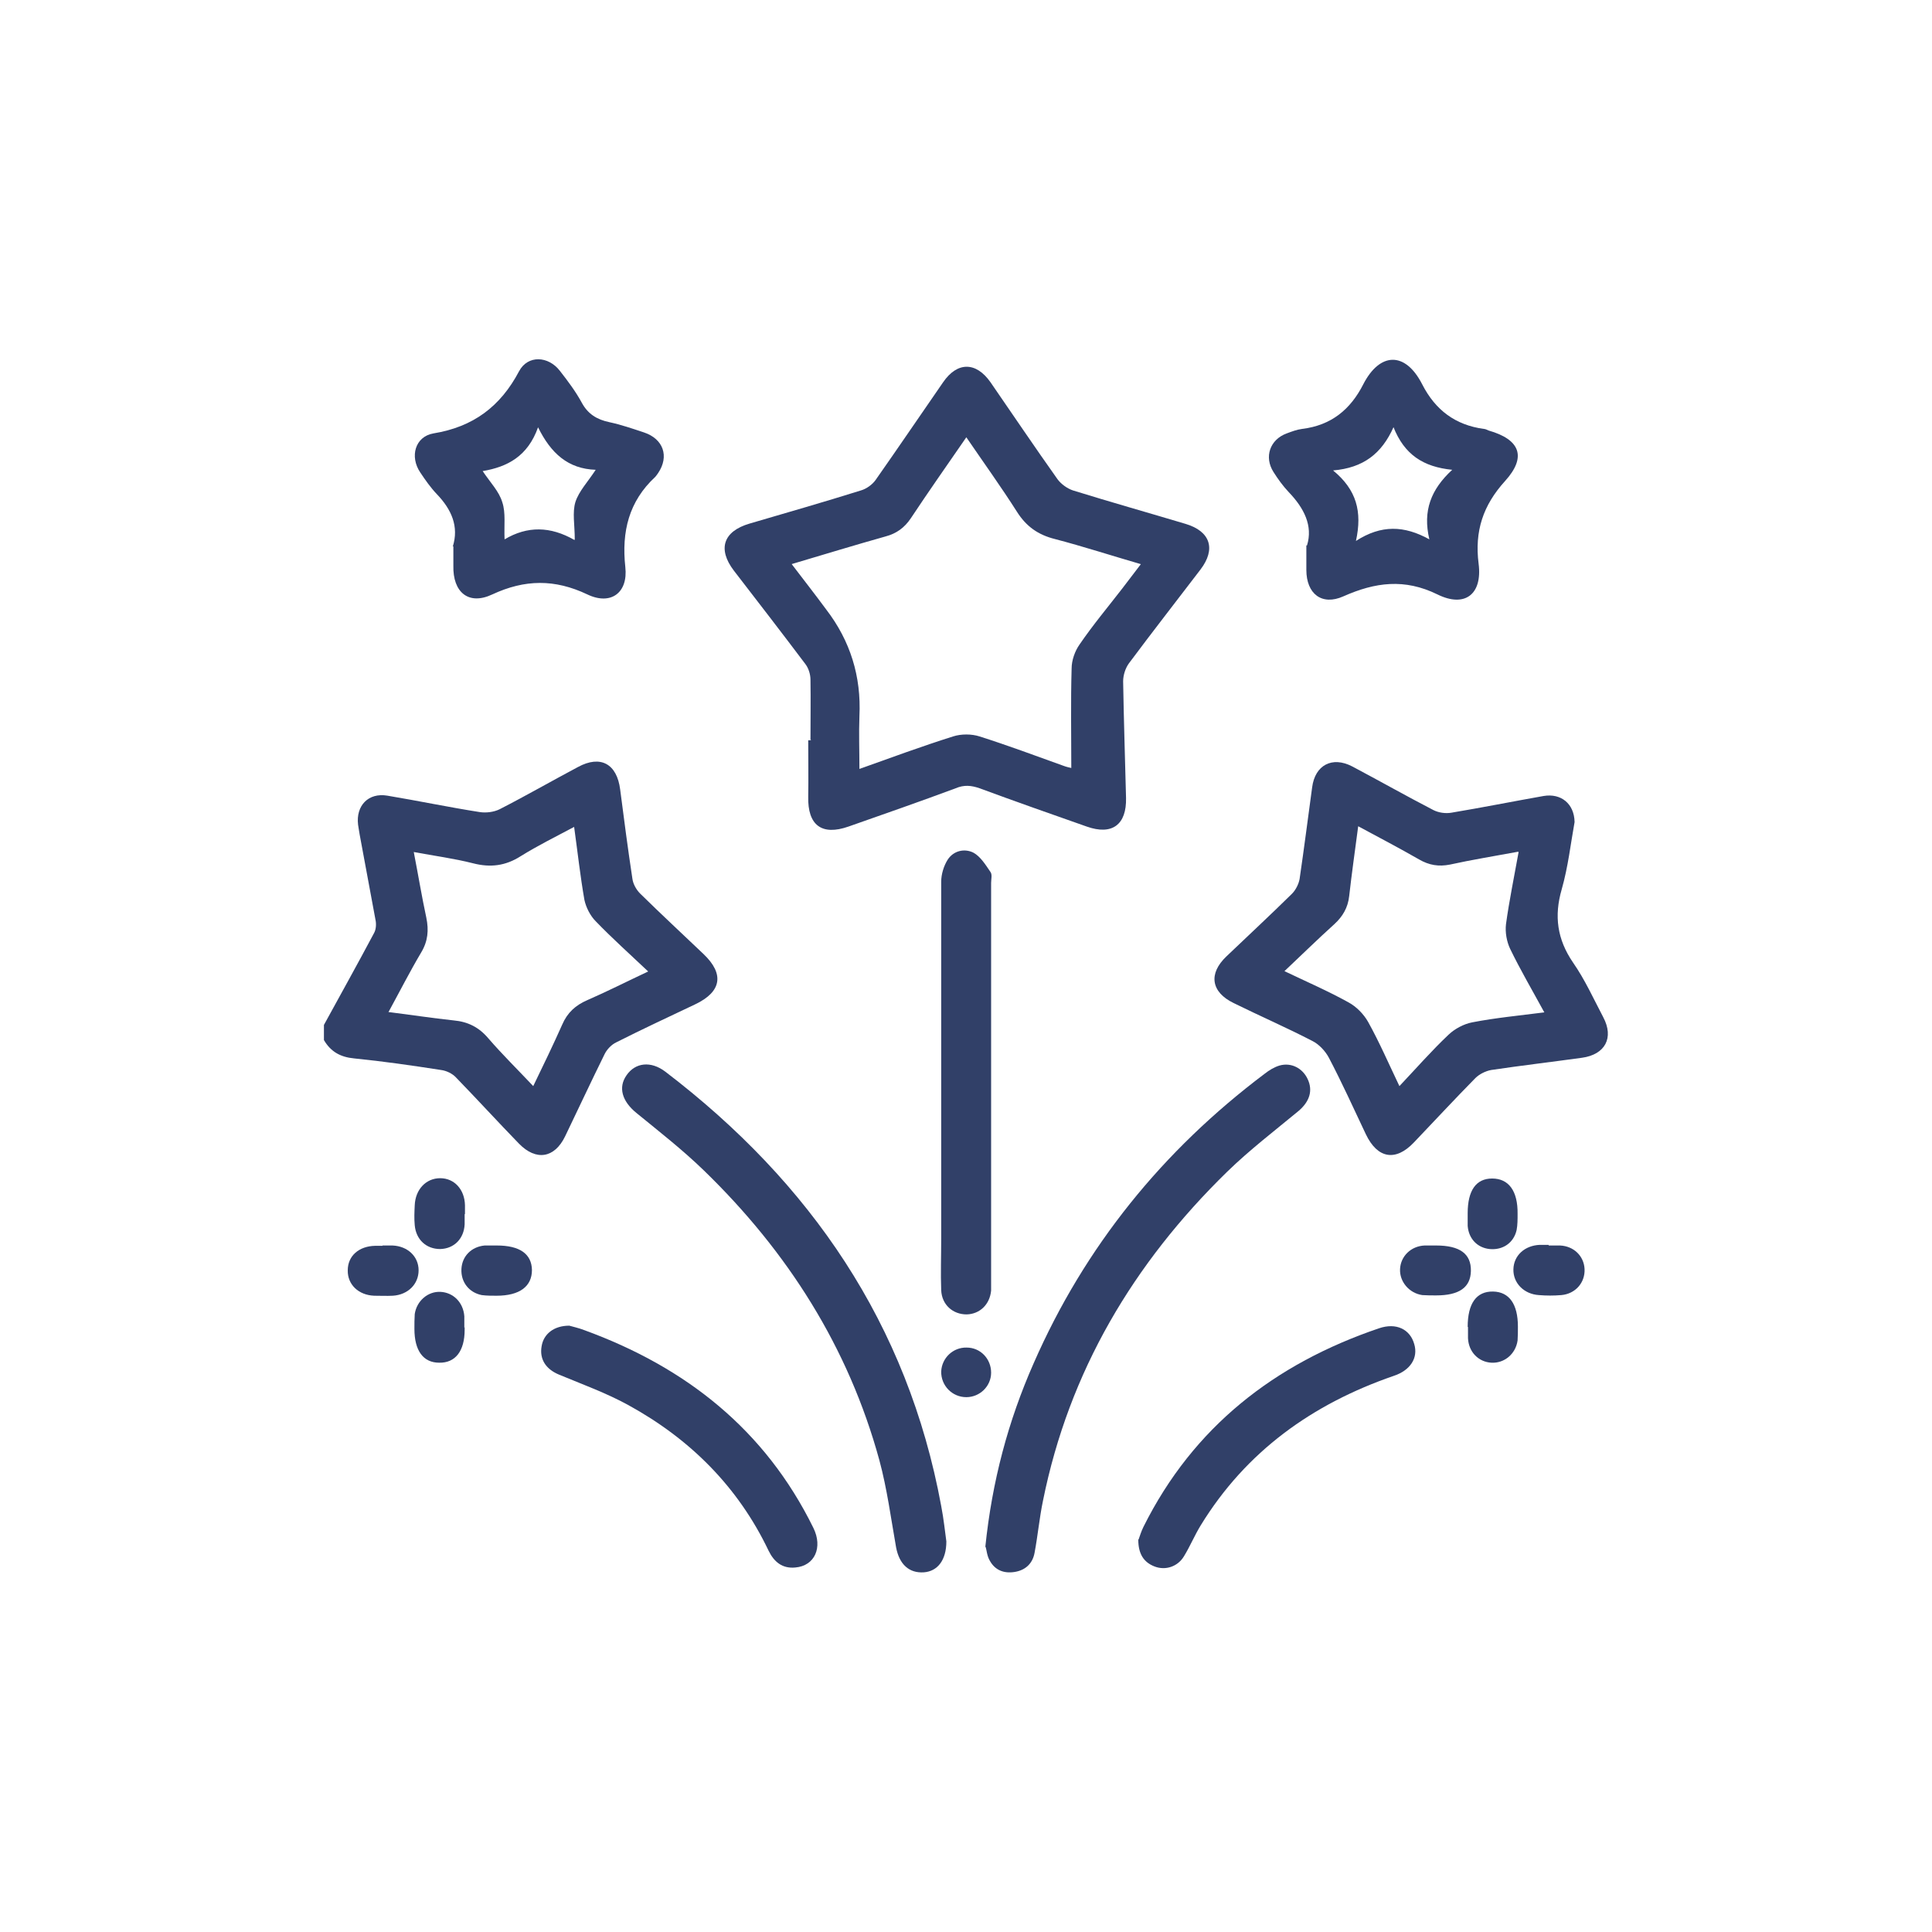 <?xml version="1.0" encoding="UTF-8"?>
<svg id="katman_1" data-name="katman 1" xmlns="http://www.w3.org/2000/svg" viewBox="0 0 60 60">
  <defs>
    <style>
      .cls-1 {
        fill: #314068;
        stroke-width: 0px;
      }
    </style>
  </defs>
  <path class="cls-1" d="M10.06,31.83c.52-.95,1.05-1.9,1.56-2.86.06-.11.07-.28.04-.41-.16-.88-.33-1.76-.49-2.64-.02-.1-.03-.2-.05-.31-.07-.59.32-1,.91-.9.96.16,1.91.36,2.87.51.2.03.44,0,.62-.09.82-.42,1.62-.88,2.43-1.31.7-.38,1.21-.1,1.31.7.12.93.24,1.85.38,2.77.02.16.12.34.24.46.65.64,1.31,1.25,1.97,1.88.65.62.56,1.17-.26,1.56-.82.39-1.64.77-2.45,1.18-.15.07-.29.22-.36.36-.42.85-.82,1.71-1.23,2.56-.33.68-.9.77-1.43.23-.66-.68-1.3-1.38-1.96-2.06-.11-.12-.3-.21-.46-.23-.9-.14-1.8-.27-2.7-.36-.43-.04-.73-.21-.94-.57,0-.16,0-.31,0-.47ZM12.07,31.43c.71.09,1.37.19,2.02.26.44.04.78.21,1.07.55.44.51.92.98,1.4,1.49.32-.66.62-1.28.9-1.91.16-.37.41-.6.78-.76.62-.27,1.23-.58,1.89-.89-.57-.54-1.12-1.03-1.63-1.56-.17-.17-.3-.43-.35-.66-.13-.74-.21-1.48-.32-2.27-.58.31-1.13.58-1.66.91-.47.3-.94.36-1.48.22-.59-.15-1.2-.23-1.84-.35.14.72.25,1.39.39,2.04.08.39.05.73-.16,1.08-.35.59-.66,1.2-1.02,1.86Z"/>
  <path class="cls-1" d="M25.17,22.98c0-.62.01-1.25,0-1.87,0-.17-.06-.36-.16-.49-.73-.97-1.48-1.94-2.22-2.9-.51-.67-.33-1.22.49-1.46,1.16-.34,2.31-.67,3.46-1.03.17-.05.35-.18.45-.32.71-1.01,1.4-2.03,2.1-3.04.44-.64,1.02-.64,1.47,0,.69,1,1.37,2.01,2.08,3.01.11.15.3.29.48.35,1.16.36,2.33.69,3.5,1.04.77.23.95.78.46,1.42-.74.97-1.49,1.93-2.22,2.91-.11.15-.18.37-.18.56.02,1.21.06,2.41.09,3.62.02.83-.43,1.17-1.22.89-1.11-.39-2.22-.78-3.33-1.19-.26-.09-.48-.11-.74,0-1.1.41-2.22.8-3.33,1.19-.83.29-1.27-.04-1.25-.93.01-.58,0-1.17,0-1.75.03,0,.07,0,.1,0ZM24.58,17.51c.39.51.74.96,1.08,1.42q1.12,1.46,1.03,3.31c-.02.54,0,1.07,0,1.64.98-.35,1.93-.7,2.91-1.01.25-.08.57-.08.82,0,.88.28,1.74.6,2.6.91.1.04.21.06.25.07,0-1.05-.02-2.07.01-3.09,0-.25.1-.54.25-.75.41-.6.88-1.16,1.32-1.73.18-.24.37-.48.58-.76-.93-.27-1.79-.55-2.67-.78-.52-.13-.89-.39-1.18-.85-.49-.77-1.03-1.52-1.57-2.31-.6.87-1.17,1.68-1.72,2.51-.2.3-.45.48-.79.57-.96.27-1.91.56-2.92.86Z"/>
  <path class="cls-1" d="M48.9,25.53c-.12.66-.2,1.39-.4,2.09-.24.83-.14,1.55.35,2.27.37.53.64,1.13.94,1.7.34.64.06,1.16-.66,1.26-.94.13-1.88.24-2.82.38-.17.03-.37.13-.49.25-.65.66-1.27,1.33-1.91,2-.57.6-1.13.5-1.49-.25-.38-.8-.74-1.6-1.15-2.38-.11-.21-.31-.42-.51-.52-.81-.42-1.64-.78-2.45-1.18-.7-.34-.79-.91-.22-1.45.68-.65,1.36-1.28,2.03-1.94.12-.12.21-.3.24-.46.14-.95.26-1.9.39-2.85.09-.69.62-.97,1.24-.65.85.45,1.68.92,2.53,1.36.16.08.37.11.55.08.96-.16,1.91-.35,2.87-.52.54-.09.95.24.96.81ZM47.15,26.45c-.75.14-1.44.25-2.12.4-.35.07-.65.02-.96-.16-.61-.35-1.24-.68-1.89-1.03-.1.76-.2,1.46-.28,2.17-.04.36-.2.63-.46.87-.52.47-1.02.96-1.55,1.46.69.33,1.36.62,1.99.97.24.13.47.36.61.61.35.63.64,1.3.97,1.99.52-.55,1-1.1,1.53-1.6.19-.18.47-.33.73-.38.72-.14,1.46-.21,2.24-.31-.37-.68-.74-1.31-1.06-1.97-.11-.23-.16-.52-.13-.77.1-.73.25-1.45.39-2.23Z"/>
  <path class="cls-1" d="M40.59,16.94c.19-.61-.09-1.16-.57-1.66-.18-.19-.33-.4-.47-.62-.3-.47-.11-1.01.41-1.2.16-.06.32-.12.48-.14.9-.11,1.5-.6,1.9-1.39.51-.99,1.3-1.03,1.83.01.41.8,1.03,1.26,1.91,1.38.05,0,.1.03.15.05.98.28,1.19.82.51,1.57-.68.75-.95,1.55-.82,2.57.12.95-.43,1.37-1.28.95-1.02-.5-1.93-.38-2.92.06-.67.3-1.15-.08-1.15-.82,0-.04,0-.08,0-.12,0-.18,0-.36,0-.64ZM43.28,13.26c-.37.83-.94,1.27-1.88,1.35.73.6.91,1.28.71,2.19.79-.51,1.5-.48,2.28-.05-.21-.89.05-1.55.71-2.16-.9-.09-1.49-.47-1.83-1.34Z"/>
  <path class="cls-1" d="M14.06,16.98c.2-.63-.04-1.16-.49-1.63-.2-.21-.36-.44-.52-.68-.33-.49-.16-1.11.41-1.21,1.23-.2,2.08-.83,2.66-1.93.27-.51.91-.48,1.27-.01.25.32.49.64.68.99.19.35.47.52.85.6.37.08.72.2,1.08.32.6.2.79.74.44,1.26-.03.04-.06.09-.09.12-.82.76-1.05,1.7-.93,2.8.09.8-.45,1.2-1.18.85-1.01-.48-1.94-.47-2.95,0-.74.35-1.23-.07-1.21-.89,0-.19,0-.39,0-.61ZM17.85,16.75c0-.45-.08-.83.02-1.16.11-.34.39-.63.63-1-.86-.03-1.39-.51-1.79-1.32-.32.9-.95,1.23-1.72,1.36.24.36.51.63.61.97.11.33.05.71.07,1.15.71-.42,1.42-.41,2.17.02Z"/>
  <path class="cls-1" d="M29.39,47.87c0,.59-.28.93-.7.96-.46.03-.76-.25-.86-.77-.16-.9-.28-1.82-.52-2.71-.96-3.51-2.85-6.48-5.45-9-.66-.64-1.39-1.21-2.1-1.79-.44-.36-.57-.79-.3-1.17.27-.39.75-.45,1.2-.11,4.51,3.44,7.53,7.84,8.57,13.49.08.41.12.82.16,1.1Z"/>
  <path class="cls-1" d="M30.6,48.04c.21-2.04.71-3.91,1.5-5.7,1.59-3.63,4.01-6.61,7.17-8.99.14-.11.3-.21.47-.26.36-.1.71.08.87.42.17.36.06.7-.28.99-.75.62-1.52,1.21-2.22,1.89-2.91,2.84-4.91,6.2-5.72,10.22-.11.53-.16,1.08-.26,1.61-.06.34-.29.55-.63.6-.33.05-.6-.06-.76-.35-.09-.15-.1-.34-.13-.43Z"/>
  <path class="cls-1" d="M29.23,33.61c0-2.08,0-4.15,0-6.23,0-.23.08-.49.2-.68.18-.28.52-.36.8-.22.22.12.38.38.53.6.06.08.02.23.02.34,0,4.13,0,8.26,0,12.39,0,.09,0,.18,0,.27-.04.43-.35.73-.76.74-.43,0-.77-.3-.79-.75-.02-.53,0-1.06,0-1.6,0-1.62,0-3.25,0-4.87Z"/>
  <path class="cls-1" d="M35.36,47.81c.03-.08.08-.25.15-.39,1.55-3.11,4.08-5.07,7.32-6.17.53-.18.96.03,1.09.49.13.43-.12.82-.64.99-2.52.87-4.58,2.34-5.99,4.64-.19.31-.33.65-.52.96-.19.32-.57.45-.91.32-.34-.13-.51-.39-.51-.84Z"/>
  <path class="cls-1" d="M17.68,41.17c.1.03.29.07.47.14,3.15,1.15,5.61,3.09,7.11,6.14.3.61.04,1.18-.56,1.23-.4.04-.66-.17-.83-.52-.95-1.99-2.44-3.47-4.35-4.52-.69-.38-1.44-.65-2.16-.95-.41-.17-.61-.48-.54-.88.06-.38.38-.64.86-.64Z"/>
  <path class="cls-1" d="M15.43,38.68c.71,0,1.08.26,1.09.76,0,.51-.38.8-1.1.8-.15,0-.31,0-.46-.02-.4-.08-.65-.41-.63-.81.02-.4.31-.69.72-.73.13,0,.26,0,.39,0Z"/>
  <path class="cls-1" d="M44.6,38.68c.74,0,1.09.26,1.08.79-.01.51-.36.76-1.08.76-.14,0-.29,0-.43-.01-.41-.06-.71-.42-.69-.81.02-.4.34-.71.76-.73.12,0,.23,0,.35,0Z"/>
  <path class="cls-1" d="M11.88,38.68c.1,0,.21,0,.31,0,.47.02.81.34.81.77,0,.43-.33.76-.8.79-.19.01-.39,0-.58,0-.49-.02-.83-.35-.82-.79,0-.45.35-.75.85-.76.08,0,.16,0,.23,0Z"/>
  <path class="cls-1" d="M48.1,38.68c.12,0,.23,0,.35,0,.43.02.74.33.76.73.02.42-.28.77-.72.81-.23.02-.47.02-.7,0-.46-.03-.8-.37-.79-.8.01-.43.35-.74.82-.76.09,0,.18,0,.27,0Z"/>
  <path class="cls-1" d="M14.43,41.22s0,.05,0,.08c0,.66-.29,1.03-.79,1.02-.5,0-.77-.38-.77-1.05,0-.16,0-.31.01-.46.06-.41.41-.71.8-.69.4.02.71.33.74.76,0,.12,0,.23,0,.35h0Z"/>
  <path class="cls-1" d="M45.58,41.21c0-.73.27-1.11.79-1.1.5.01.77.39.77,1.09,0,.14,0,.29-.01.43-.06.42-.41.71-.81.69-.4-.02-.71-.33-.73-.76,0-.12,0-.23,0-.35Z"/>
  <path class="cls-1" d="M14.43,37.71c0,.1,0,.21,0,.31-.02.45-.33.76-.76.77-.43,0-.75-.29-.79-.74-.02-.21-.01-.41,0-.62.02-.49.35-.84.79-.84.44,0,.76.35.77.84,0,.09,0,.18,0,.27h0Z"/>
  <path class="cls-1" d="M45.58,37.68c0-.71.26-1.08.76-1.08.51,0,.8.38.79,1.1,0,.17,0,.34-.03.5-.09.4-.43.63-.84.59-.38-.04-.65-.32-.68-.72,0-.13,0-.26,0-.39Z"/>
  <path class="cls-1" d="M30.78,42.63c0,.42-.35.76-.77.76-.44,0-.79-.36-.78-.8.02-.42.37-.75.79-.74.43,0,.76.35.76.78Z"/>
</svg>